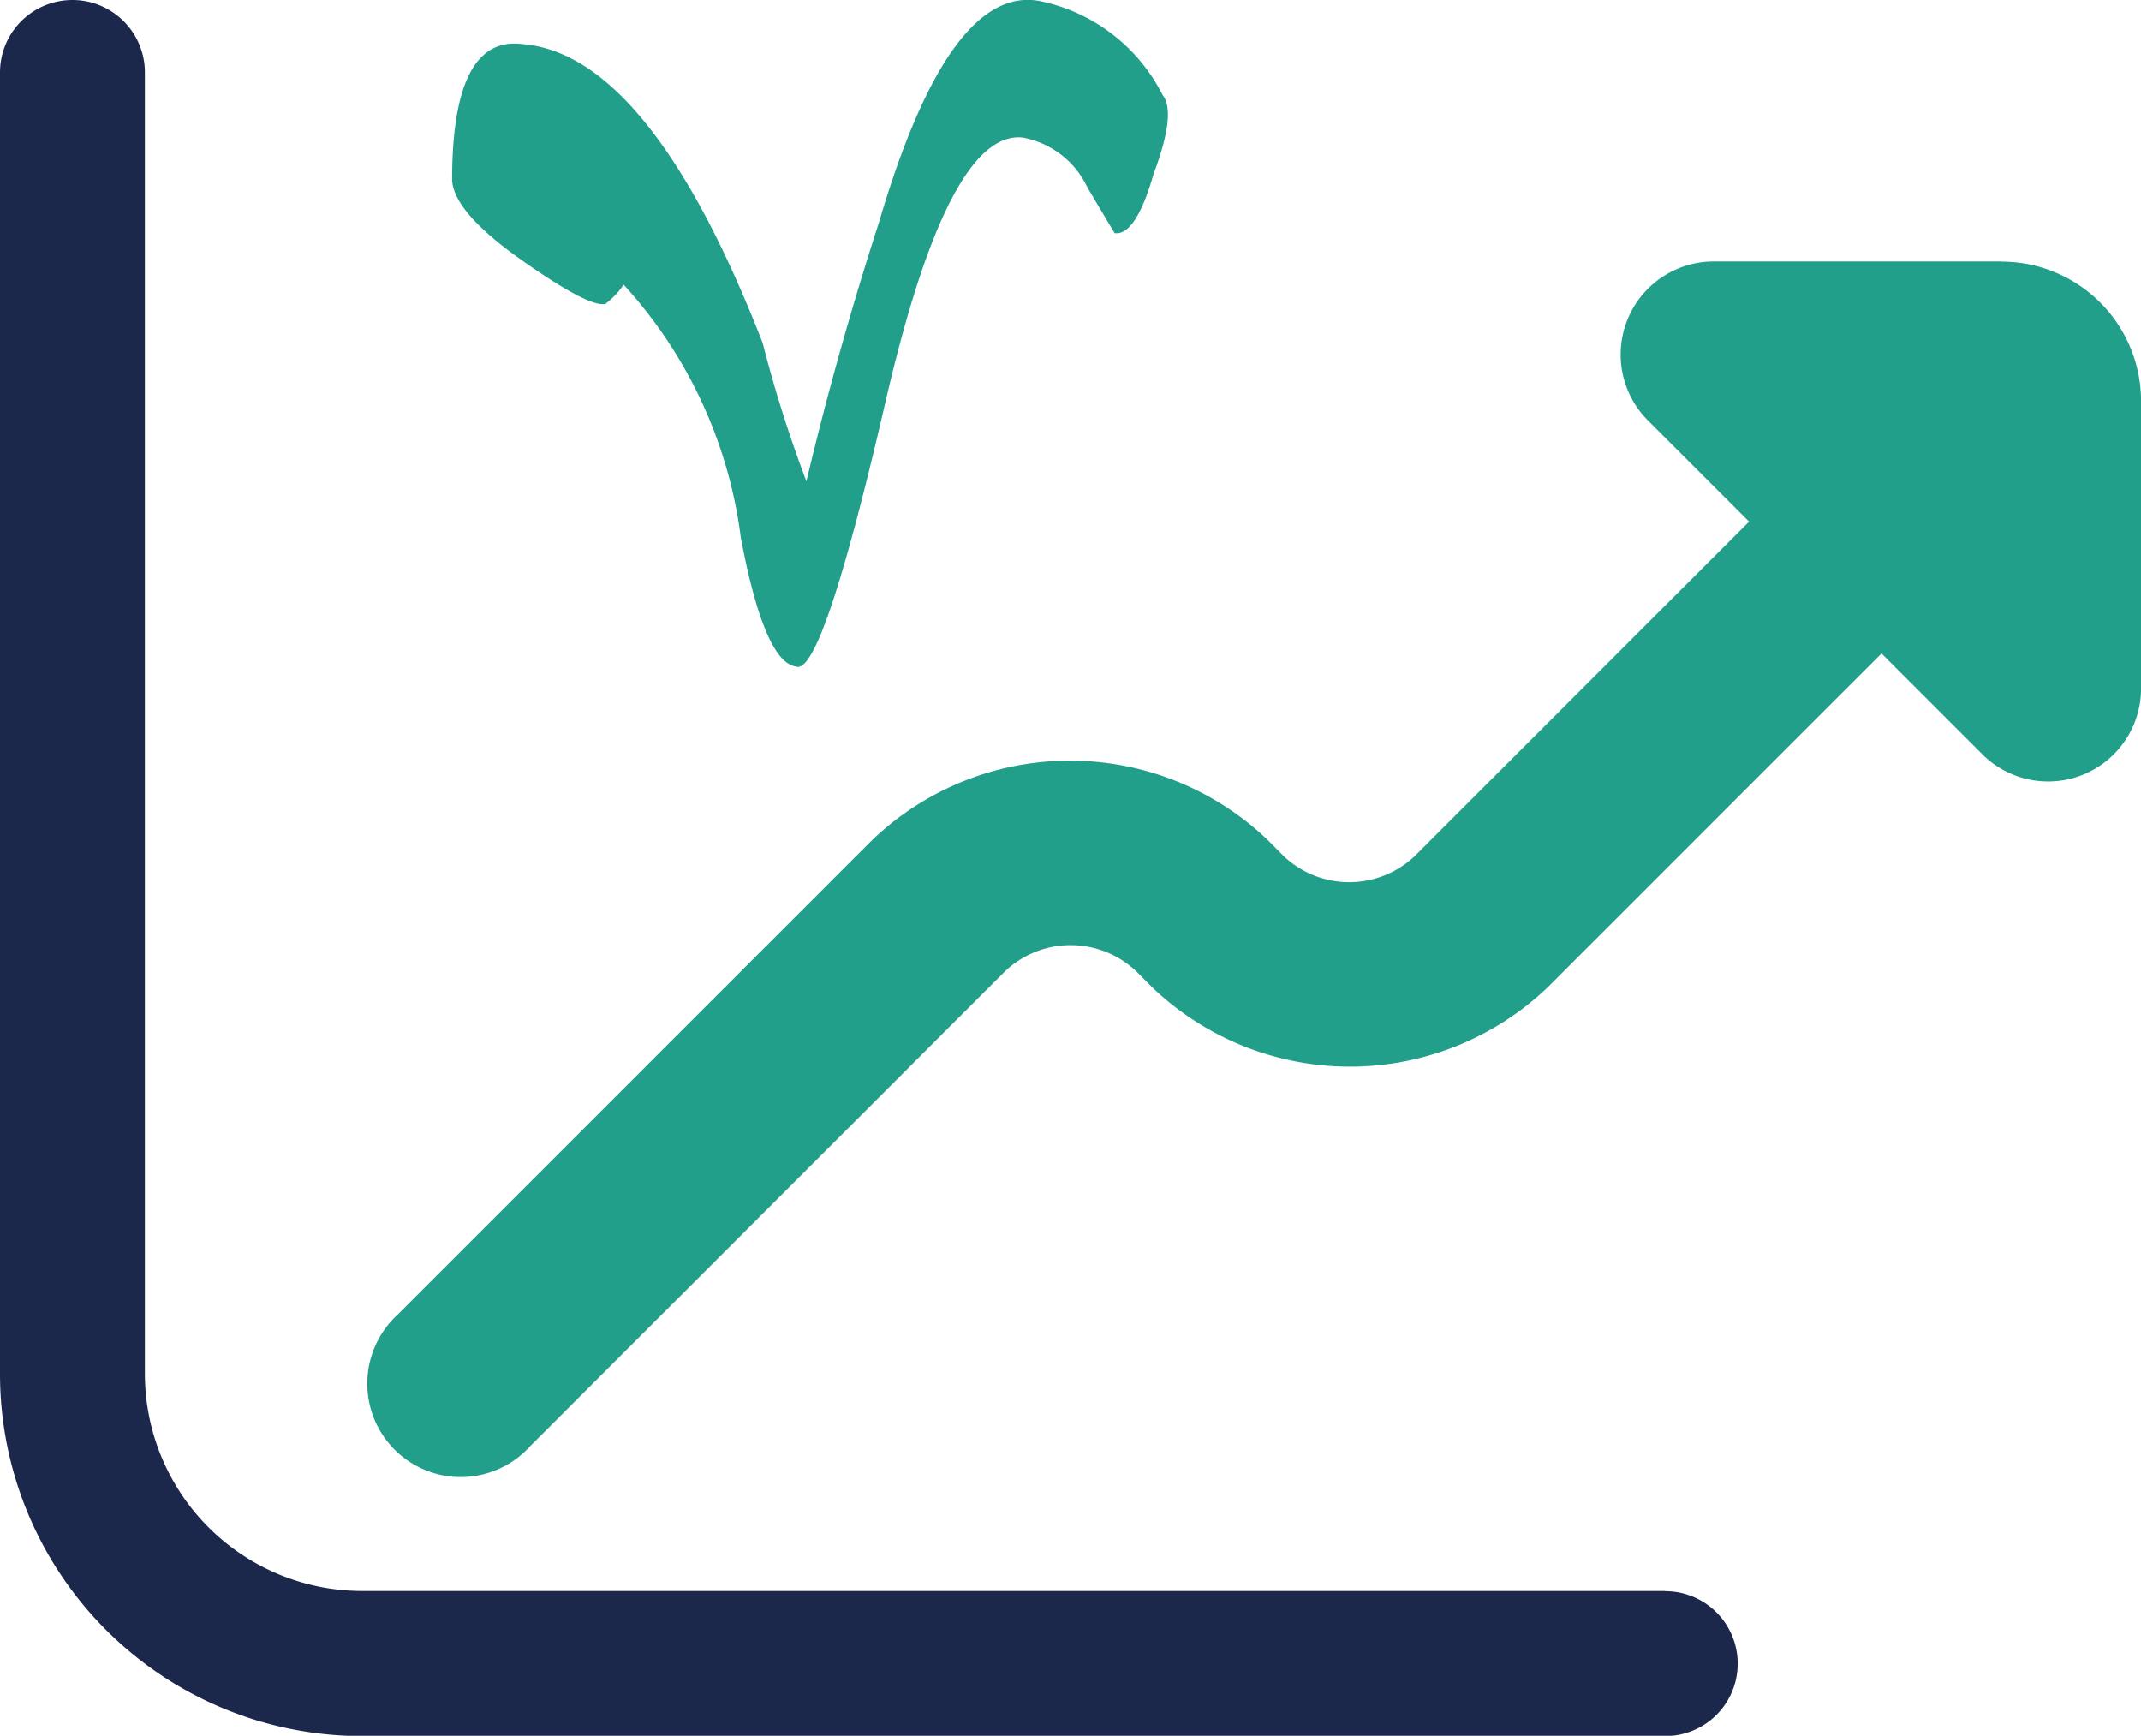 <svg xmlns="http://www.w3.org/2000/svg" width="32.51" height="26.356" viewBox="0 0 32.51 26.356">
  <g id="Group_24442" data-name="Group 24442" transform="translate(0)">
    <g id="Group_24301" data-name="Group 24301" transform="translate(0)">
      <g id="Group_24296" data-name="Group 24296">
        <path id="Path_21186" data-name="Path 21186" d="M977.759,408.976h-4.365a1.414,1.414,0,0,0-1,2.414l1.536,1.536L968.858,418a1.447,1.447,0,0,1-2,0l-.24-.242a4.343,4.343,0,0,0-6,0l-7.214,7.214a1.419,1.419,0,1,0,2.01,2l7.214-7.214a1.447,1.447,0,0,1,2,0l.241.242a4.346,4.346,0,0,0,6,0l5.072-5.072,1.536,1.536a1.414,1.414,0,0,0,1.535.3,1.412,1.412,0,0,0,.87-1.3V411.1a2.12,2.12,0,0,0-2.122-2.122Z" transform="translate(-947.371 -405.006)" fill="#219f8a"/>
        <path id="Path_21187" data-name="Path 21187" d="M973.283,429.157H953.5a3.3,3.3,0,0,1-3.3-3.3V406.1a1.1,1.1,0,0,0-2.2,0v19.76a5.5,5.5,0,0,0,5.5,5.5h19.786a1.1,1.1,0,0,0,0-2.2Z" transform="translate(-948 -405)" fill="#1c274c"/>
      </g>
      <path id="Path_20021" data-name="Path 20021" d="M18.6,31.564h0q.215.267-.135,1.2c-.18.627-.377.929-.592.9,0,0-.139-.23-.413-.694a1.358,1.358,0,0,0-.98-.757q-1.131-.127-2.087,4.015t-1.351,4.018q-.485-.056-.845-1.958a7,7,0,0,0-1.779-3.841,1.28,1.28,0,0,1-.278.292q-.252.054-1.276-.669t-1.051-1.21q0-2.186,1.051-2.068,1.948.139,3.665,4.54a19.56,19.56,0,0,0,.664,2.1q.468-1.972,1.1-3.925,1.059-3.6,2.424-3.371A2.693,2.693,0,0,1,18.6,31.564" transform="translate(-0.948 -30.124)" fill="#219f8a"/>
    </g>
  </g>
</svg>
